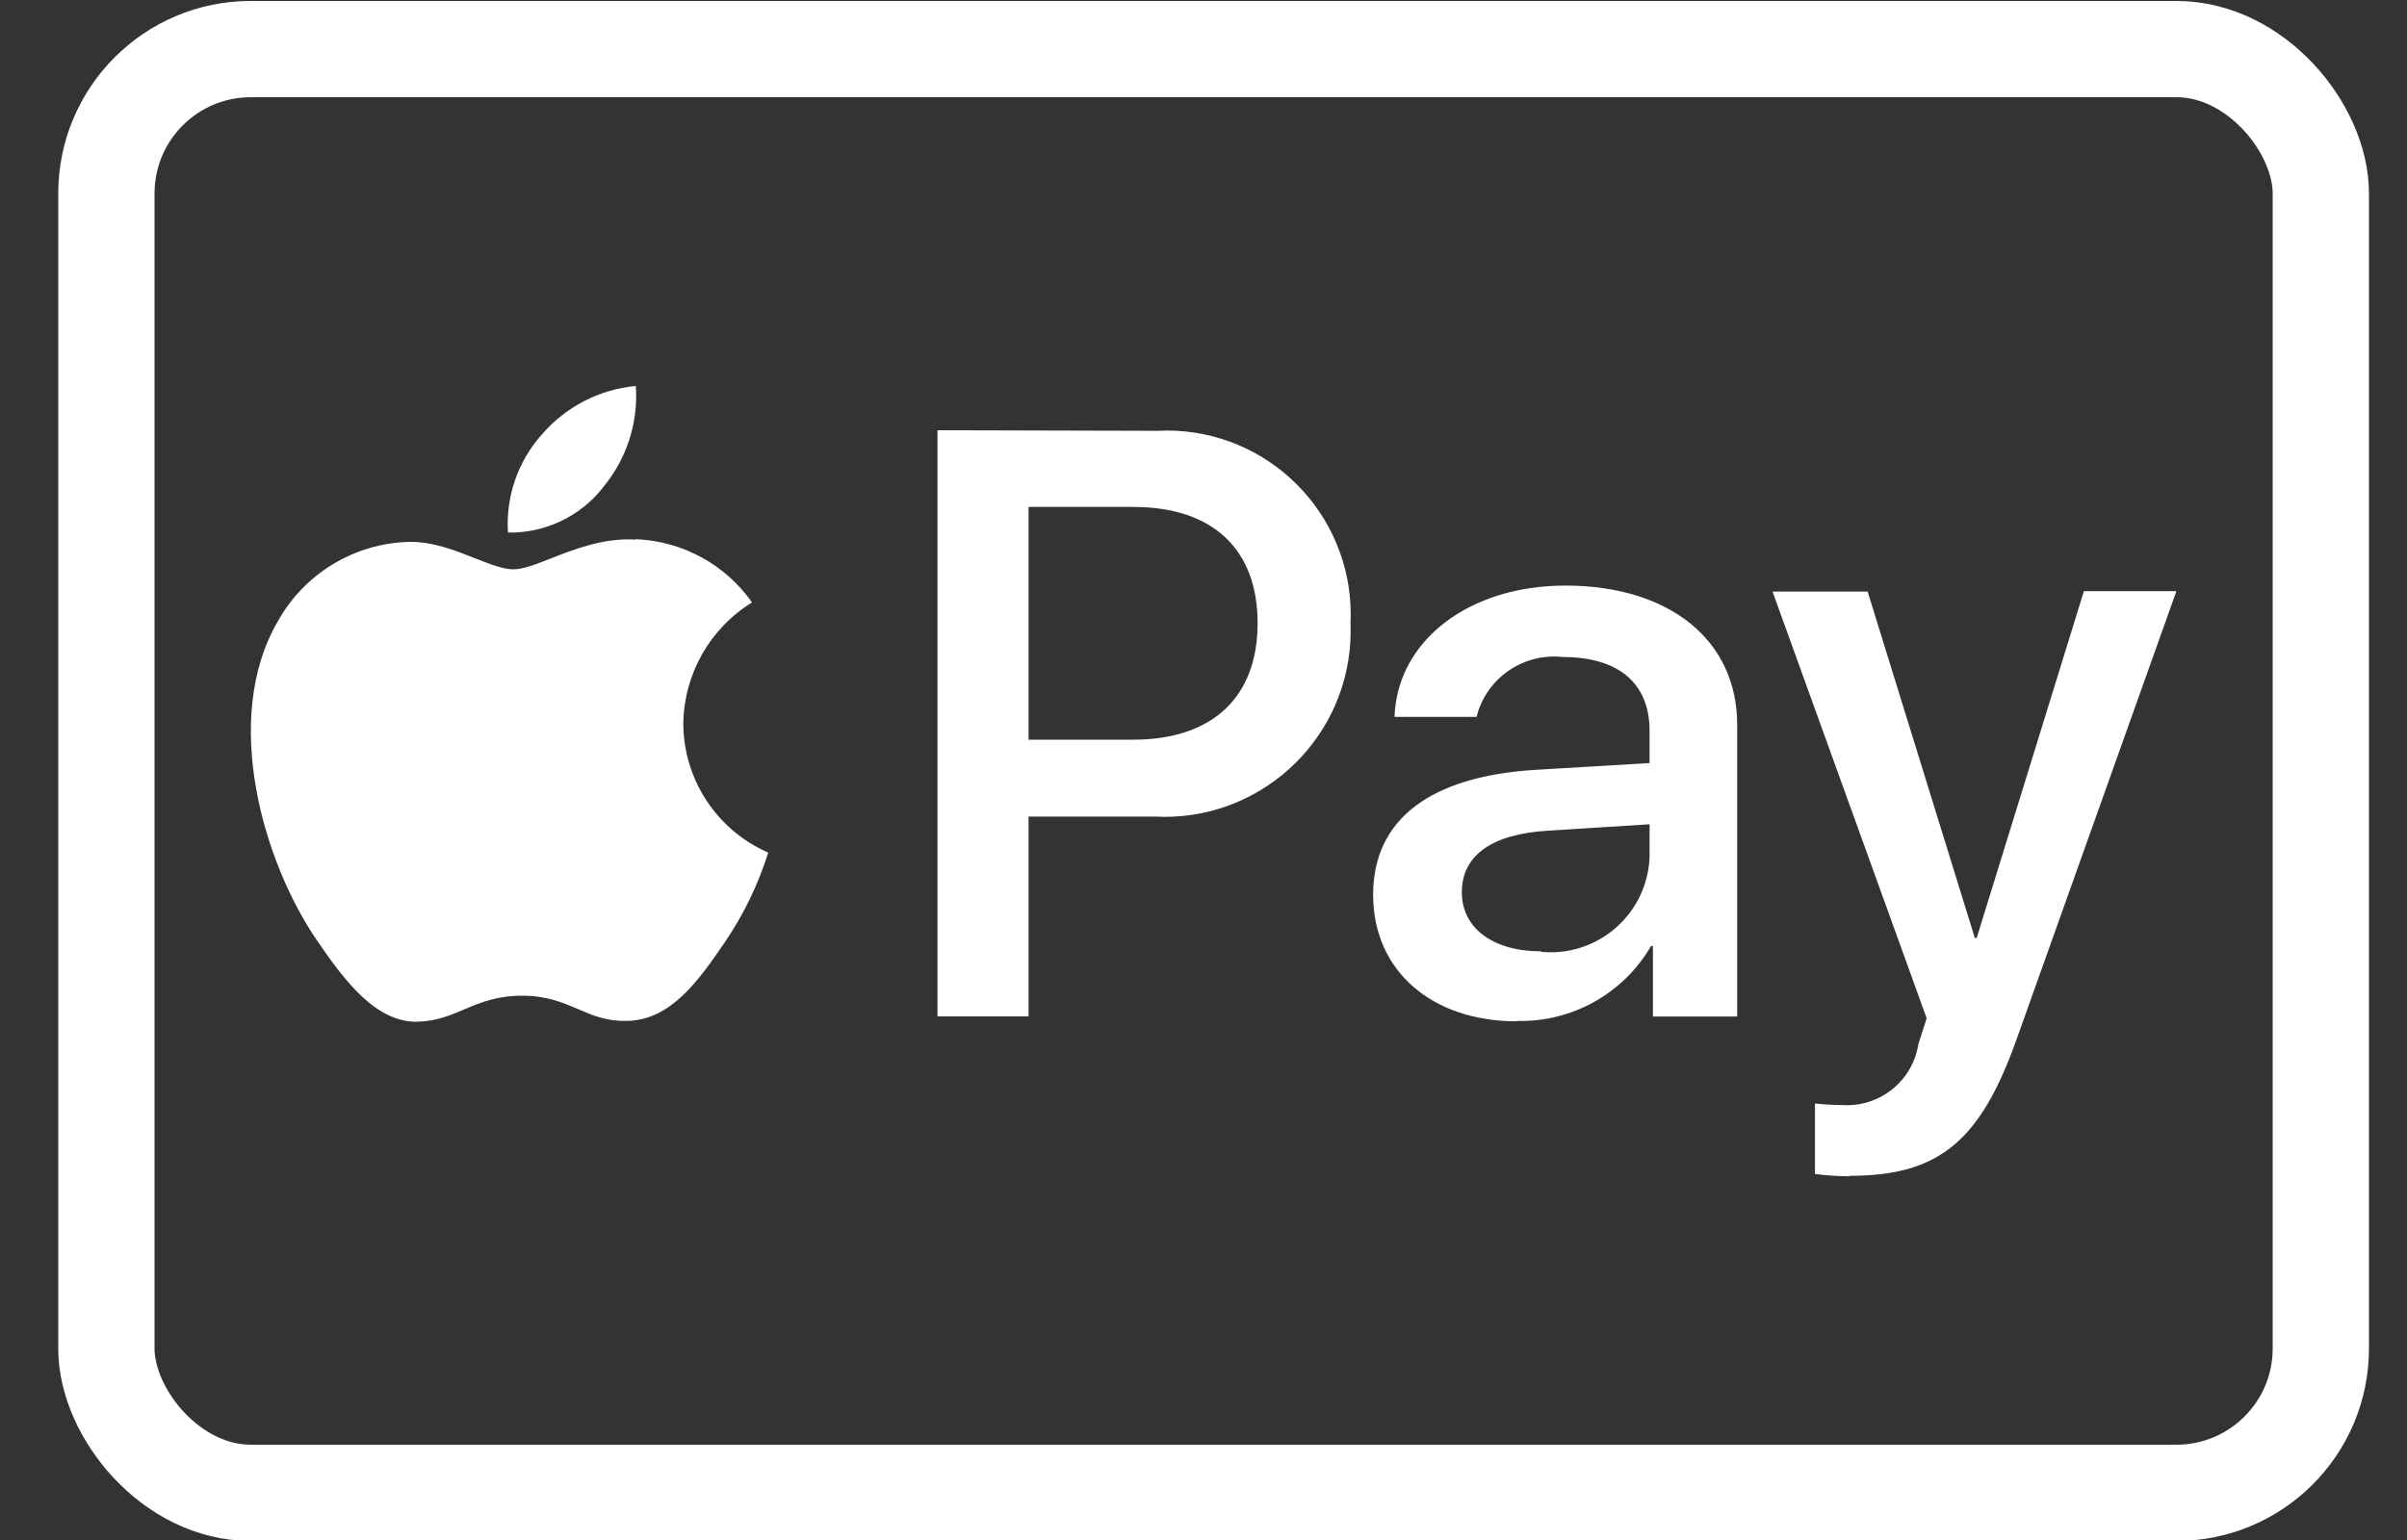 <svg width="25" height="16" viewBox="0 0 25 16" fill="none" xmlns="http://www.w3.org/2000/svg">
<rect x="0" y="0" width="25" height="16" fill="#333333" stroke="none"/>
<rect x="1.105" y="0.51" width="23" height="15" rx="1.5" stroke="#FFF"/>
<path fill-rule="evenodd" clip-rule="evenodd" d="M22.605 6.142H21.644L20.531 9.744H20.511L19.398 6.146H18.41L20.011 10.579L19.925 10.848C19.865 11.234 19.518 11.509 19.128 11.481C19.054 11.481 18.91 11.473 18.851 11.465V12.197C18.97 12.213 19.091 12.221 19.211 12.221V12.216C20.133 12.216 20.566 11.864 20.945 10.798L22.605 6.142ZM15.754 10.607C16.326 10.622 16.861 10.324 17.148 9.829H17.168V10.561H18.043V7.53C18.043 6.651 17.34 6.084 16.258 6.084C15.254 6.084 14.511 6.658 14.484 7.448H15.336C15.437 7.046 15.819 6.782 16.23 6.826C16.808 6.826 17.133 7.096 17.133 7.592V7.928L15.953 7.998C14.855 8.064 14.262 8.514 14.262 9.295C14.261 10.088 14.874 10.611 15.753 10.611L15.754 10.607ZM9.737 4.47V10.56H10.683V8.484H11.992C13.058 8.541 13.968 7.723 14.026 6.657C14.029 6.597 14.029 6.536 14.027 6.476C14.077 5.422 13.264 4.526 12.209 4.475C12.147 4.472 12.085 4.473 12.023 4.476L9.737 4.47ZM6.6 5.606C6.269 5.587 5.968 5.705 5.724 5.801C5.567 5.863 5.435 5.915 5.334 5.915C5.223 5.915 5.086 5.86 4.931 5.799C4.727 5.718 4.492 5.625 4.248 5.63C3.679 5.645 3.16 5.96 2.884 6.458C2.299 7.466 2.732 8.959 3.298 9.779C3.576 10.185 3.908 10.631 4.345 10.615C4.538 10.608 4.676 10.549 4.82 10.488L4.82 10.488C4.985 10.418 5.156 10.345 5.424 10.345C5.68 10.345 5.843 10.416 6.001 10.483C6.151 10.548 6.296 10.611 6.51 10.607C6.963 10.599 7.248 10.2 7.526 9.793C7.722 9.506 7.875 9.19 7.979 8.858C7.445 8.625 7.099 8.099 7.097 7.516C7.105 7.002 7.374 6.528 7.811 6.259C7.532 5.863 7.085 5.62 6.6 5.602L6.6 5.606ZM6.261 5.068C6.023 5.368 5.659 5.54 5.276 5.533C5.252 5.16 5.379 4.792 5.628 4.514C5.876 4.226 6.226 4.045 6.604 4.01C6.631 4.394 6.507 4.773 6.26 5.067L6.261 5.068ZM11.773 5.267H10.683V7.685H11.769C12.593 7.685 13.062 7.244 13.062 6.474C13.062 5.704 12.593 5.267 11.773 5.267ZM15.183 9.271C15.183 9.64 15.503 9.884 16.007 9.884V9.889L16.008 9.889C16.026 9.89 16.045 9.892 16.064 9.893C16.631 9.916 17.109 9.475 17.133 8.908V8.564L16.082 8.63C15.492 8.665 15.183 8.888 15.183 9.271Z" fill="#FFF"/>
</svg>
